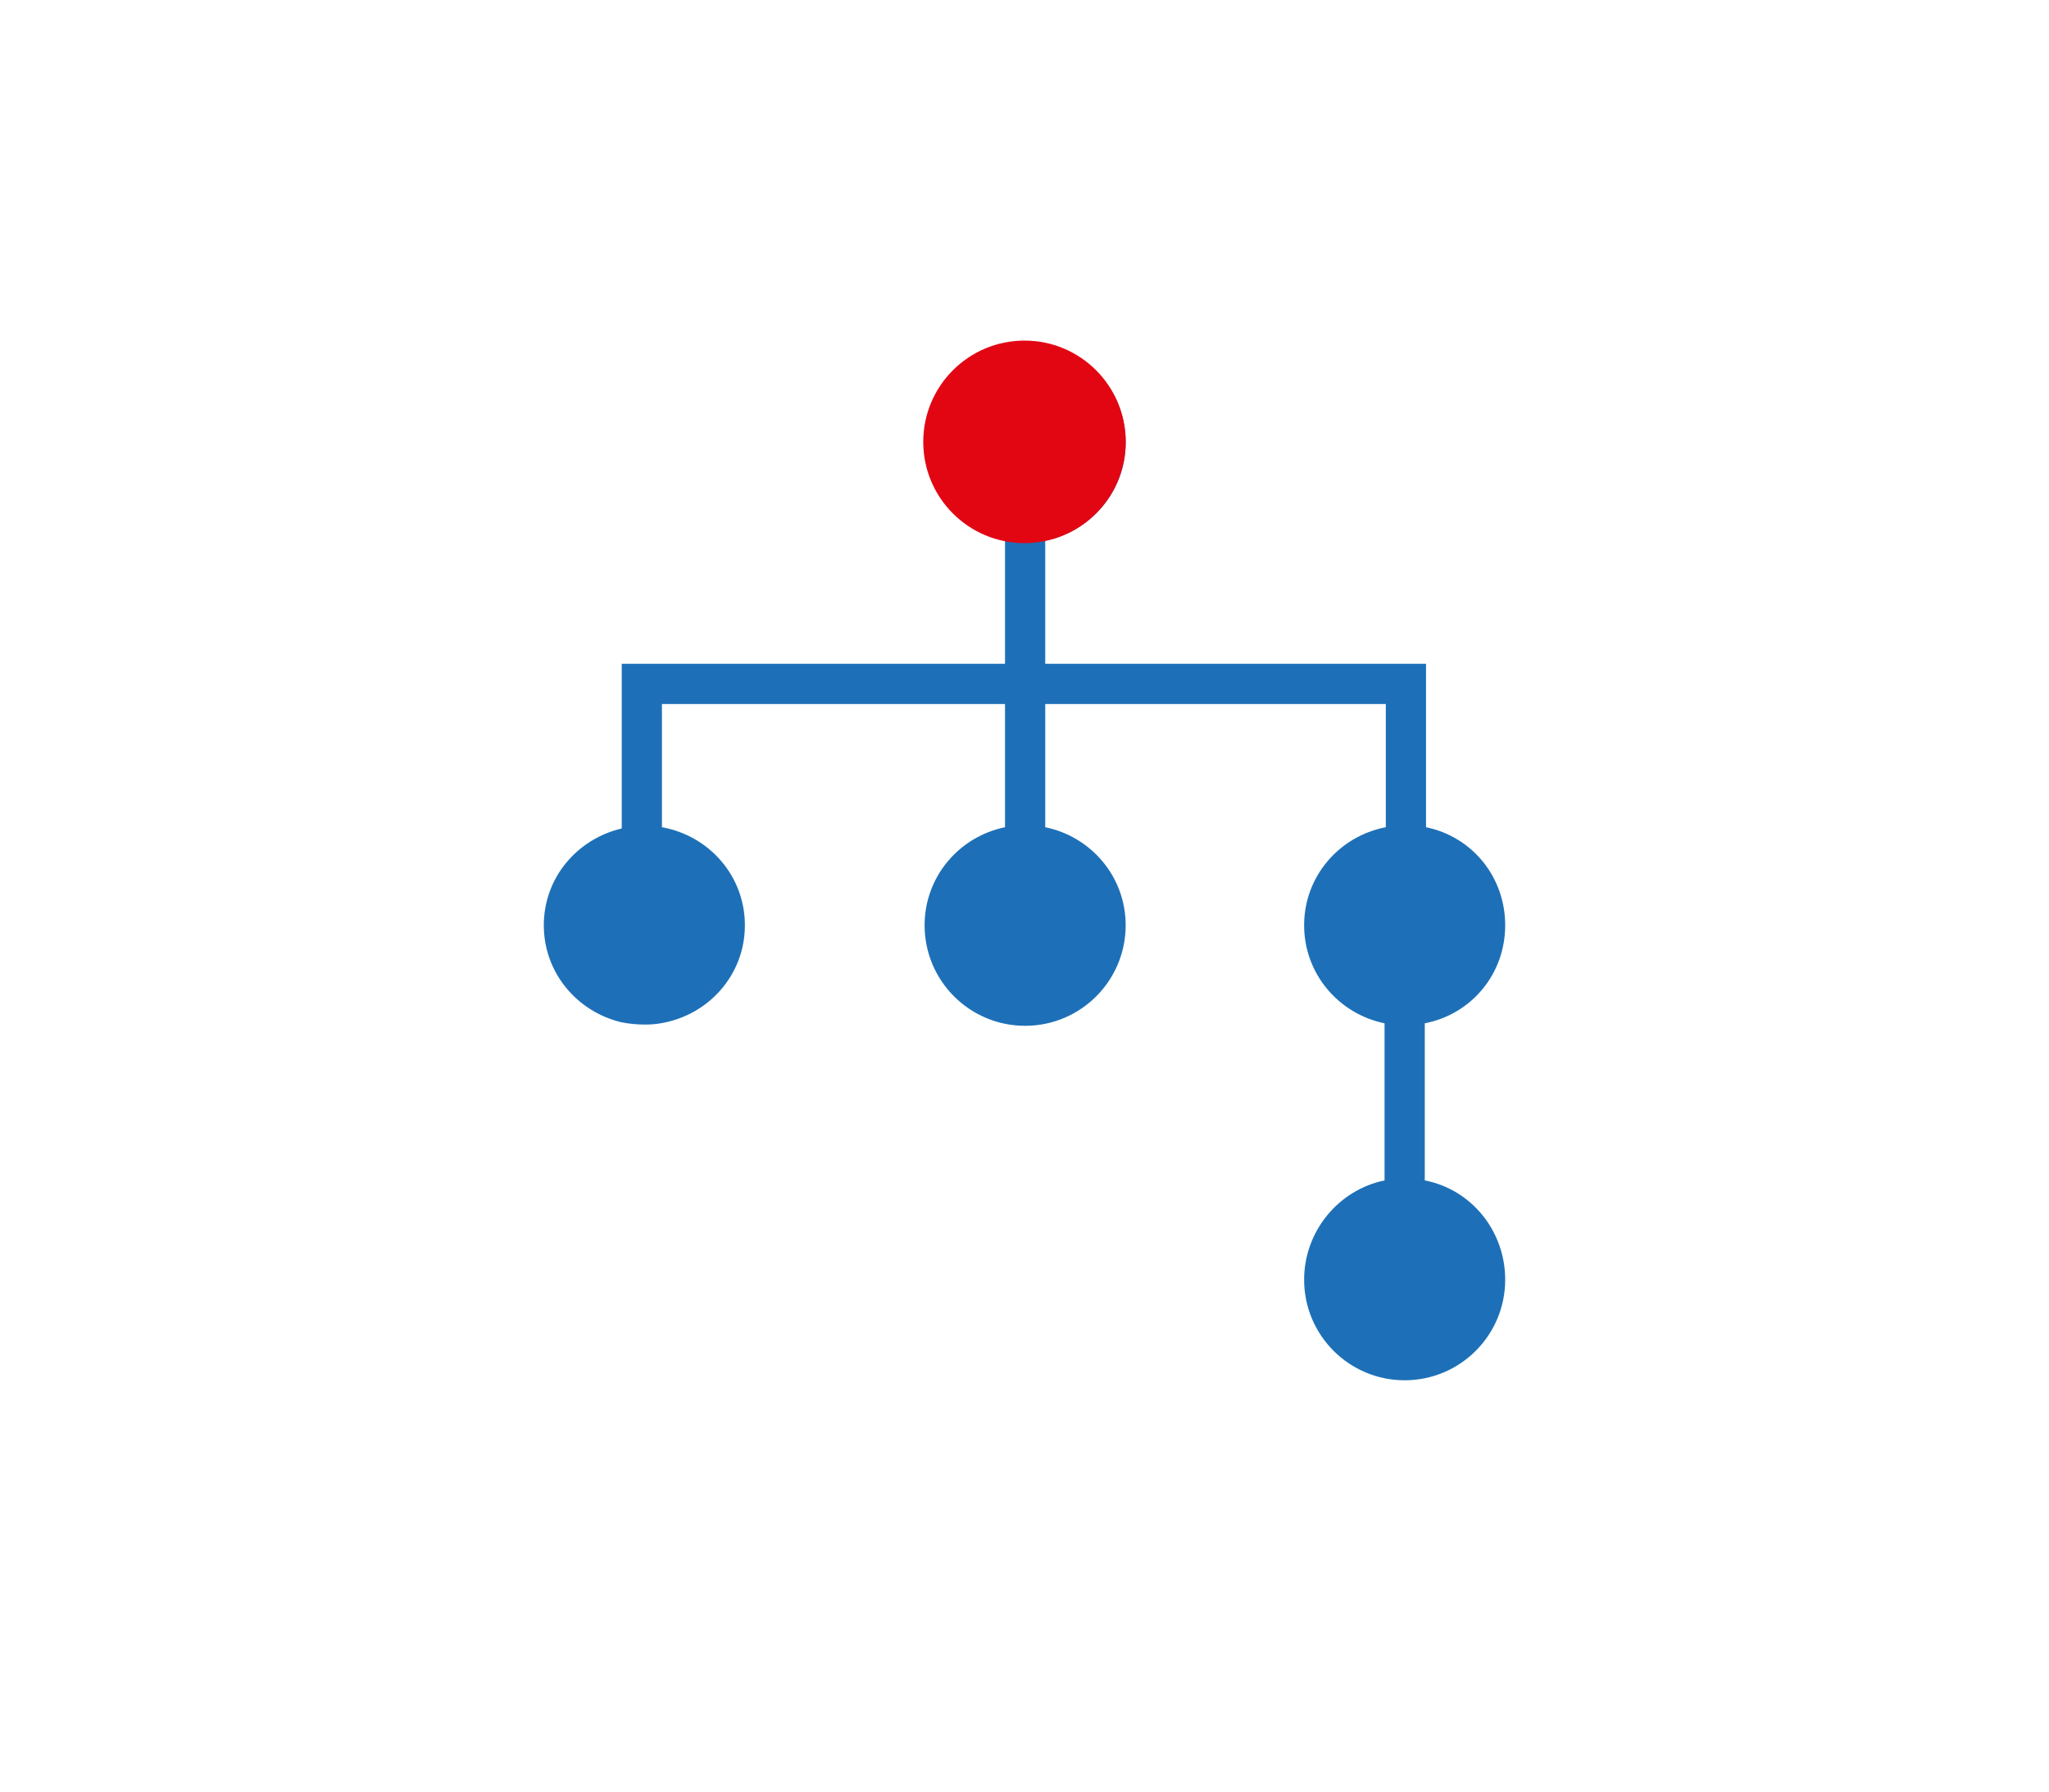 <?xml version="1.0" encoding="utf-8"?>
<!-- Generator: Adobe Illustrator 16.0.0, SVG Export Plug-In . SVG Version: 6.00 Build 0)  -->
<!DOCTYPE svg PUBLIC "-//W3C//DTD SVG 1.1//EN" "http://www.w3.org/Graphics/SVG/1.1/DTD/svg11.dtd">
<svg version="1.1" xmlns="http://www.w3.org/2000/svg" xmlns:xlink="http://www.w3.org/1999/xlink" x="0px" y="0px"
	 width="595.279px" height="520.445px" viewBox="0 0 595.279 520.445" enable-background="new 0 0 595.279 520.445"
	 xml:space="preserve">
<g id="Calque_1" display="none">
	<circle display="inline" fill="#FFFFFF" cx="297.14" cy="242.81" r="31"/>
	<path display="inline" fill="#FFFFFF" d="M461.988,122.415c-1.001-2.385-3.335-3.938-5.922-3.938h-35.378V83.1
		c0-2.597-1.564-4.938-3.964-5.933s-5.161-0.444-6.998,1.392l-33.424,33.424c-23.933-14.78-51.418-22.566-79.831-22.566
		c-40.919,0-79.471,16.017-108.554,45.1c-28.929,28.929-44.861,67.444-44.861,108.451c0,40.992,15.923,79.677,44.861,108.956
		c14.61,14.61,31.69,25.899,50.32,33.501l-14.737,40.672c-0.262,0.724-0.386,1.463-0.386,2.189c0.001,2.626,1.625,5.09,4.236,6.036
		c0.722,0.263,1.461,0.386,2.188,0.386c2.626,0,5.091-1.623,6.038-4.235l14.75-40.708c14.771,4.616,30.339,7.019,46.295,7.019
		s31.522-2.403,46.294-7.019l14.75,40.708c0.946,2.612,3.411,4.235,6.038,4.235c0.726,0,1.465-0.124,2.187-0.386
		c2.612-0.946,4.235-3.41,4.236-6.036c0-0.727-0.124-1.466-0.386-2.189l-14.736-40.672c18.63-7.602,35.71-18.891,50.32-33.501
		c25.279-25.279,41.051-58.7,44.41-94.107c3.144-33.137-4.627-66.656-21.922-94.973l32.836-33.445
		C462.46,127.553,462.988,124.8,461.988,122.415z M407.845,122.24l-24.237,24.237V122.84l24.237-24.238V122.24z M231.382,307.784
		c-17.373-17.373-26.94-40.422-26.94-64.901c0-6.12,0.598-12.15,1.767-18.025c3.505-17.624,12.144-33.846,25.174-46.875
		c9.749-9.749,21.279-17.035,33.837-21.543c2.791-1.002,5.632-1.867,8.516-2.591s5.811-1.308,8.771-1.748
		c4.441-0.66,8.959-0.995,13.527-0.995c0.884,0,1.768,0.015,2.651,0.041c0.288,0.008,0.576,0.024,0.865,0.036
		c0.594,0.023,1.188,0.047,1.78,0.082c0.347,0.02,0.691,0.048,1.038,0.072c0.535,0.038,1.07,0.076,1.604,0.123
		c0.368,0.032,0.735,0.071,1.103,0.107c0.512,0.052,1.023,0.104,1.535,0.165c0.377,0.044,0.754,0.093,1.13,0.142
		c0.501,0.065,1.002,0.134,1.501,0.207c0.379,0.056,0.758,0.114,1.136,0.175c0.498,0.08,0.994,0.164,1.49,0.251
		c0.376,0.067,0.752,0.135,1.127,0.206c0.501,0.095,1,0.196,1.499,0.299c0.365,0.076,0.731,0.151,1.096,0.231
		c0.514,0.112,1.024,0.233,1.535,0.354c0.348,0.083,0.696,0.163,1.043,0.25c0.54,0.136,1.079,0.28,1.617,0.426
		c0.313,0.085,0.628,0.165,0.94,0.253c0.643,0.181,1.282,0.373,1.921,0.568c0.203,0.062,0.408,0.119,0.611,0.182
		c0.843,0.264,1.682,0.54,2.516,0.827c0.197,0.068,0.393,0.142,0.589,0.211c0.633,0.224,1.264,0.449,1.892,0.686
		c0.309,0.117,0.615,0.241,0.923,0.361c0.514,0.2,1.026,0.401,1.536,0.61c0.336,0.139,0.67,0.283,1.004,0.426
		c0.477,0.203,0.953,0.406,1.427,0.617c0.348,0.155,0.693,0.315,1.039,0.475c0.284,0.131,0.567,0.266,0.851,0.399v35.162
		l-4.238,4.239c-9.492-7.531-21.481-12.045-34.512-12.045c-30.678,0-55.637,24.959-55.637,55.638s24.959,55.638,55.637,55.638
		c30.679,0,55.638-24.959,55.638-55.638c0-13.03-4.515-25.019-12.045-34.511l4.238-4.238h35.172
		c0.488,1.025,0.959,2.057,1.406,3.095c0.028,0.064,0.052,0.129,0.079,0.193c0.431,1.004,0.843,2.014,1.235,3.03
		c0.138,0.356,0.262,0.716,0.395,1.073c0.271,0.729,0.542,1.457,0.794,2.191c0.146,0.425,0.278,0.854,0.418,1.281
		c0.219,0.671,0.438,1.342,0.642,2.018c0.138,0.458,0.264,0.92,0.395,1.381c0.184,0.649,0.367,1.298,0.537,1.951
		c0.124,0.479,0.237,0.959,0.354,1.44c0.155,0.639,0.308,1.279,0.448,1.921c0.107,0.492,0.206,0.985,0.306,1.479
		c0.128,0.636,0.252,1.272,0.366,1.911c0.09,0.5,0.173,1.001,0.254,1.502c0.103,0.637,0.199,1.275,0.288,1.915
		c0.07,0.504,0.137,1.009,0.198,1.514c0.078,0.642,0.148,1.284,0.213,1.928c0.051,0.506,0.1,1.012,0.142,1.52
		c0.054,0.647,0.098,1.296,0.138,1.946c0.03,0.503,0.063,1.007,0.085,1.512c0.029,0.661,0.046,1.322,0.062,1.984
		c0.011,0.495,0.025,0.99,0.028,1.486c0.004,0.68-0.007,1.36-0.018,2.041c-0.008,0.48-0.01,0.96-0.025,1.44
		c-0.022,0.711-0.063,1.424-0.102,2.137c-0.025,0.451-0.042,0.901-0.073,1.353c-0.056,0.787-0.131,1.574-0.206,2.361
		c-0.036,0.378-0.063,0.755-0.104,1.133c-0.126,1.165-0.271,2.331-0.442,3.496c-2.863,19.55-11.823,37.331-25.913,51.42
		c-17.373,17.374-40.422,26.941-64.901,26.941C271.804,334.725,248.755,325.157,231.382,307.784z M370.765,159.319l-22.89,22.89
		v-23.637l22.89-22.889V159.319z M339.077,242.883c0,23.597-19.197,42.794-42.795,42.794c-23.596,0-42.793-19.198-42.793-42.794
		s19.197-42.794,42.793-42.794c9.487,0,18.259,3.107,25.362,8.352l-23.476,23.475c-0.614-0.105-1.242-0.172-1.887-0.172
		c-6.143,0-11.141,4.998-11.141,11.141s4.998,11.141,11.141,11.141c6.144,0,11.142-4.998,11.142-11.141
		c0-0.645-0.067-1.272-0.173-1.887l23.475-23.474C335.97,224.624,339.077,233.396,339.077,242.883z M380.593,191.291h-23.637
		l22.89-22.889h23.636L380.593,191.291z M436.948,256.603c-3.077,32.44-17.534,63.067-40.706,86.239
		c-26.503,26.502-61.882,41.099-99.621,41.099s-73.119-14.596-99.595-41.073c-26.52-26.832-41.125-62.311-41.125-99.9
		c0-37.576,14.596-72.866,41.099-99.369c26.657-26.657,61.984-41.338,99.472-41.338c24.988,0,49.177,6.594,70.457,19.096
		l-26.75,26.75c-0.253-0.119-0.51-0.229-0.764-0.345c-0.392-0.18-0.783-0.358-1.177-0.533c-0.53-0.235-1.063-0.465-1.597-0.691
		c-0.393-0.167-0.784-0.333-1.179-0.494c-0.548-0.225-1.1-0.441-1.651-0.656c-0.384-0.149-0.767-0.302-1.151-0.446
		c-0.586-0.221-1.176-0.431-1.766-0.64c-0.355-0.126-0.709-0.257-1.065-0.38c-0.702-0.241-1.408-0.469-2.115-0.695
		c-0.247-0.079-0.493-0.165-0.741-0.242c-0.952-0.296-1.908-0.579-2.869-0.848c-0.27-0.076-0.541-0.143-0.812-0.216
		c-0.696-0.189-1.394-0.376-2.094-0.551c-0.373-0.093-0.749-0.178-1.123-0.267c-0.601-0.143-1.202-0.286-1.806-0.417
		c-0.408-0.09-0.818-0.172-1.228-0.257c-0.574-0.119-1.147-0.235-1.724-0.345c-0.424-0.08-0.849-0.155-1.273-0.229
		c-0.566-0.1-1.133-0.197-1.701-0.287c-0.43-0.068-0.859-0.134-1.29-0.197c-0.569-0.083-1.14-0.161-1.71-0.235
		c-0.427-0.056-0.854-0.11-1.283-0.16c-0.58-0.068-1.162-0.129-1.744-0.187c-0.42-0.042-0.838-0.085-1.258-0.122
		c-0.605-0.054-1.214-0.097-1.821-0.14c-0.394-0.027-0.786-0.059-1.181-0.082c-0.672-0.039-1.346-0.066-2.02-0.093
		c-0.331-0.013-0.66-0.031-0.991-0.041c-1.003-0.029-2.007-0.046-3.012-0.046c-1.737,0-3.468,0.042-5.19,0.127
		c-2.585,0.127-5.153,0.348-7.7,0.663c-0.849,0.104-1.696,0.22-2.54,0.345c-21.953,3.258-42.25,13.451-58.302,29.504
		c-19.799,19.799-30.702,46.073-30.702,73.982s10.903,54.184,30.702,73.983c1.856,1.856,3.769,3.634,5.735,5.332
		c19.004,16.415,42.954,25.37,68.247,25.37c20.427,0,39.975-5.848,56.752-16.743c3.28-2.13,6.458-4.446,9.512-6.956
		c2.668-2.193,5.244-4.529,7.719-7.004c13.048-13.047,22.237-28.88,26.977-46.323c1.094-4.025,1.951-8.136,2.563-12.318
		c0.194-1.324,0.359-2.648,0.503-3.971c0.049-0.452,0.081-0.904,0.124-1.355c0.083-0.872,0.166-1.744,0.228-2.615
		c0.038-0.539,0.06-1.077,0.089-1.616c0.043-0.782,0.087-1.563,0.112-2.345c0.019-0.575,0.022-1.149,0.031-1.724
		c0.012-0.745,0.023-1.49,0.019-2.234c-0.003-0.59-0.019-1.179-0.032-1.768c-0.017-0.726-0.035-1.452-0.067-2.177
		c-0.026-0.597-0.062-1.193-0.099-1.79c-0.043-0.715-0.092-1.43-0.151-2.144c-0.049-0.598-0.104-1.196-0.164-1.793
		c-0.071-0.709-0.149-1.418-0.235-2.126c-0.072-0.595-0.147-1.189-0.229-1.782c-0.099-0.709-0.208-1.417-0.321-2.124
		c-0.094-0.586-0.188-1.172-0.292-1.757c-0.127-0.713-0.268-1.424-0.409-2.135c-0.115-0.574-0.228-1.147-0.352-1.719
		c-0.158-0.725-0.332-1.445-0.505-2.166c-0.133-0.552-0.261-1.104-0.403-1.654c-0.194-0.754-0.408-1.504-0.62-2.254
		c-0.145-0.511-0.28-1.023-0.433-1.532c-0.252-0.841-0.526-1.676-0.8-2.512c-0.135-0.412-0.259-0.827-0.399-1.237
		c-0.424-1.242-0.871-2.478-1.344-3.706c-0.051-0.133-0.108-0.264-0.16-0.396c-0.428-1.097-0.87-2.189-1.336-3.275
		c-0.18-0.419-0.375-0.833-0.561-1.25c-0.309-0.695-0.609-1.393-0.935-2.082l27.151-27.151
		C433.109,197.298,439.745,227.112,436.948,256.603z M416.965,155.559h-24.276l24.237-24.237h23.836L416.965,155.559z"/>
</g>
<g id="Calque_2" display="none">
	<g display="inline">
		<g>
			<path fill="#FFFFFF" d="M304.409,486.066l-50.596-51.18l41.186-82.25l-39.104-77.402l97.885,2.286l-37.594,75.078l41.656,82.458
				L304.409,486.066z M276.813,431.23l27.981,28.303l29.824-28.473l-28.988-57.38L276.813,431.23z M287.034,294.895l18.52,36.66
				l17.93-35.808L287.034,294.895z"/>
		</g>
	</g>
	<g display="inline">
		<g>
			<path fill="#FFFFFF" d="M304.548,293.328c-71.667,0-129.973-58.306-129.973-129.975c0-71.668,58.306-129.975,129.973-129.975
				c71.668,0,129.975,58.306,129.975,129.975C434.523,235.022,376.216,293.328,304.548,293.328z M304.548,52.307
				c-61.23,0-111.045,49.815-111.045,111.046s49.815,111.046,111.045,111.046c61.23,0,111.047-49.815,111.047-111.046
				S365.779,52.307,304.548,52.307z"/>
		</g>
	</g>
	<g display="inline">
		<g>
			<path fill="#FFFFFF" d="M304.548,293.328c-71.667,0-129.973-58.306-129.973-129.975c0-29.648,10.251-58.646,28.865-81.653
				c18.333-22.66,44.006-38.668,72.289-45.076l10.847-2.458l0.69,11.1c3.629,58.343,52.299,104.045,110.801,104.045
				c8.215,0,16.504-0.934,24.637-2.778l10.844-2.457l0.693,11.097c0.189,3.022,0.281,5.698,0.281,8.179
				C434.523,235.022,376.216,293.328,304.548,293.328z M269.602,57.935c-45.303,14.859-76.1,56.803-76.1,105.418
				c0,61.231,49.815,111.046,111.045,111.046c59.994,0,109.029-47.822,110.986-107.349c-5.811,0.791-11.654,1.19-17.467,1.19
				C333.482,168.241,279.135,120.648,269.602,57.935z"/>
		</g>
	</g>
	<g display="inline">
		<g>
			<path fill="#FFFFFF" d="M304.548,293.328c-33.933,0-66.038-13.001-90.4-36.608c-24.301-23.549-38.315-55.116-39.463-88.887
				l-0.261-7.69l7.473-1.825c49.812-12.171,84.6-56.521,84.6-107.852c0-1.034-0.038-2.059-0.074-3.085l-0.283-8.398l8.12-1.995
				c0.487-0.125,0.974-0.249,1.467-0.36l10.85-2.462l0.69,11.104c3.629,58.343,52.299,104.045,110.801,104.045
				c8.215,0,16.504-0.934,24.637-2.778l10.844-2.457l0.693,11.097c0.189,3.022,0.281,5.698,0.281,8.179
				C434.523,235.022,376.216,293.328,304.548,293.328z M194.093,174.573c5.6,56.546,52.771,99.826,110.456,99.826
				c59.994,0,109.029-47.822,110.986-107.349c-5.811,0.791-11.654,1.19-17.467,1.19c-52.77,0-98.703-31.769-118.945-77.601
				C266.344,130.188,235.088,161.883,194.093,174.573z"/>
		</g>
	</g>
	<g display="inline">
		<g>
			<path fill="#FFFFFF" d="M506.085,443.523H348.974l8.869-8.467l-5.453-10.463h140.371c1.682-5.942,2.529-11.979,2.529-18.018
				c0-28.758-18.992-56.15-53.479-77.128c-35.959-21.873-83.963-33.918-135.172-33.918c-51.209,0-99.212,12.045-135.17,33.918
				c-34.488,20.978-53.481,48.37-53.481,77.128c0,6.039,0.85,12.076,2.531,18.018h138.448l-5.154,10.293l8.538,8.637H107.198
				l-2.33-6.076c-3.854-10.049-5.808-20.436-5.808-30.872c0-35.621,22.222-68.754,62.572-93.299
				c38.88-23.65,90.378-36.675,145.007-36.675c54.629,0,106.129,13.025,145.008,36.675c40.35,24.544,62.572,57.678,62.572,93.299
				c0,10.435-1.955,20.821-5.807,30.872L506.085,443.523z"/>
		</g>
	</g>
	<g display="inline">
		<g>
			<path fill="#FFFFFF" d="M428.095,395.248h-56.783c-5.229,0-9.465-4.237-9.465-9.464c0-5.227,4.236-9.464,9.465-9.464h56.783
				c5.229,0,9.465,4.238,9.465,9.464C437.56,391.01,433.323,395.248,428.095,395.248z"/>
		</g>
	</g>
</g>
<g id="Calque_3">
	<g transform="translate(0,4)">
		<g transform="translate(263.347,-2093.556)">
			<path fill="#1D70B7" d="M-83.088,2386.423c0,0,5.795,1.376,11.684,0.365c13.835-2.301,24.463-13.991,24.463-28.478
				c0-14.363-10.438-26.033-24.098-28.478v-35.78h99.673v35.78c-13.31,2.724-23.366,14.363-23.366,28.478
				c0,16.131,13.076,29.208,29.208,29.208c16.131,0,29.208-13.077,29.208-29.208c0-14.115-10.057-25.754-23.366-28.478v-35.78
				h98.942v35.78c-13.484,2.586-23.731,14.239-23.731,28.478c0,14.115,10.057,25.754,23.366,28.478v45.638
				c-13.31,2.724-23.366,14.729-23.366,28.843c0,16.132,13.077,29.208,29.208,29.208s29.208-13.076,29.208-29.208
				c0-14.232-9.89-26.25-23.366-28.843v-45.638c13.475-2.595,23.366-14.247,23.366-28.478c0-14.115-9.691-25.754-23.001-28.478
				v-41.622v-5.842H40.317v-35.78c13.31-2.724,23.366-14.363,23.366-28.478c0-16.131-13.077-29.208-29.208-29.208
				c-16.132,0-29.208,13.077-29.208,29.208c0,14.115,10.057,25.754,23.366,28.478v35.78H-82.722v5.842v5.841v36.145
				c-12.909,3.024-22.637,14.283-22.637,28.113C-105.358,2372.014-95.818,2383.273-83.088,2386.423"/>
		</g>
	</g>
	<circle fill="#E20613" cx="297.64" cy="128.346" r="29.416"/>
</g>
</svg>
